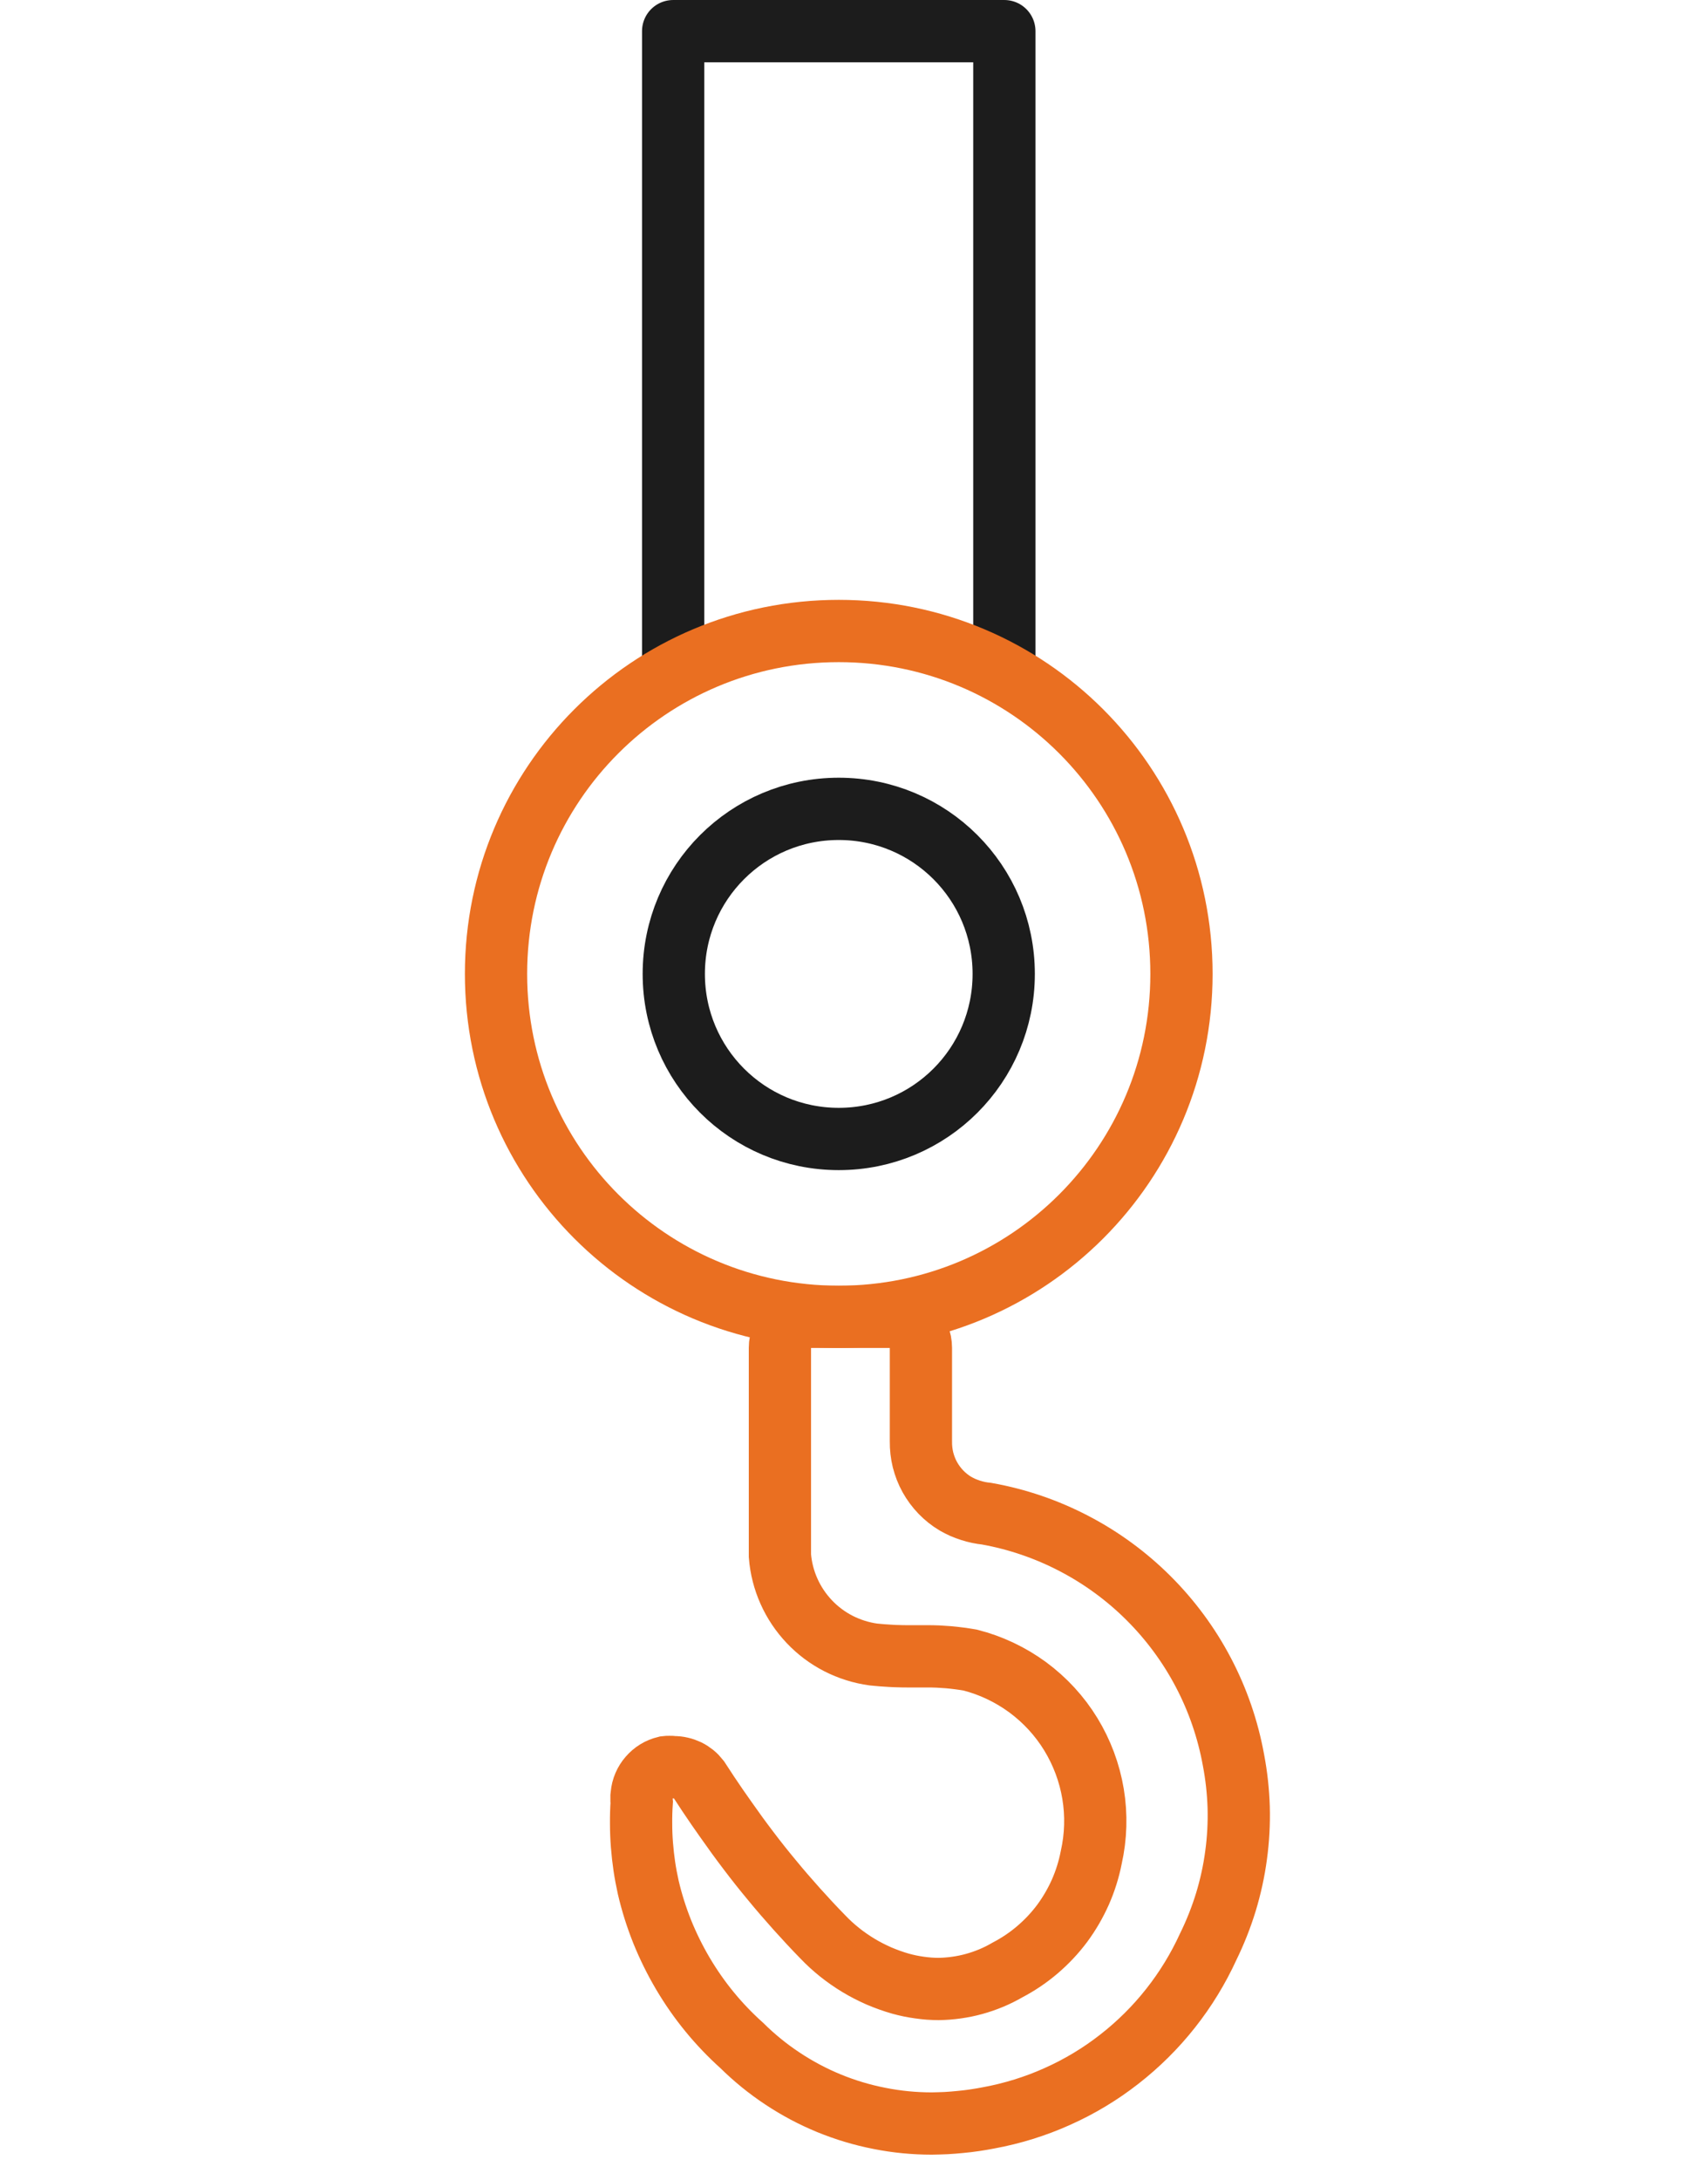 <svg version="1.2" baseProfile="tiny-ps" xmlns="http://www.w3.org/2000/svg" viewBox="0 0 243 310" width="243" height="310">
	<title>material_handling-01-svg</title>
	<style>
		tspan { white-space:pre }
		.shp0 { fill: none;stroke: #ea6f21;stroke-width: 8.857 } 
		.shp1 { fill: none;stroke: #1c1c1c;stroke-linejoin:round;stroke-width: 8.857 } 
		.shp2 { fill: none;stroke: #ea6f21;stroke-linejoin:round;stroke-width: 8.857 } 
	</style>
	<g id="b750e1fc-0a99-4e44-9409-87eff897b04b">
		<path id="Layer" class="shp0" d="M132.57 301.94C130.07 301.94 127.57 301.7 125.12 301.21C122.66 300.73 120.26 300.01 117.94 299.06C115.63 298.11 113.41 296.93 111.33 295.55C109.24 294.17 107.29 292.58 105.51 290.82C103.87 289.35 102.34 287.75 100.94 286.04C99.54 284.33 98.28 282.52 97.15 280.61C96.03 278.71 95.05 276.73 94.22 274.68C93.4 272.63 92.73 270.52 92.23 268.37C92.01 267.38 91.82 266.38 91.67 265.37C91.52 264.36 91.41 263.35 91.33 262.34C91.25 261.32 91.21 260.31 91.21 259.29C91.2 258.27 91.23 257.25 91.3 256.24C91.29 256.15 91.28 256.06 91.27 255.97C91.27 255.88 91.27 255.79 91.27 255.71C91.27 255.62 91.27 255.53 91.27 255.44C91.28 255.35 91.29 255.26 91.3 255.17C91.34 254.72 91.45 254.27 91.63 253.85C91.81 253.43 92.06 253.03 92.36 252.69C92.66 252.34 93.01 252.04 93.4 251.8C93.79 251.56 94.22 251.39 94.66 251.28C94.76 251.27 94.86 251.26 94.96 251.25C95.06 251.25 95.16 251.24 95.26 251.24C95.36 251.24 95.46 251.25 95.56 251.25C95.66 251.26 95.76 251.27 95.86 251.28C96.2 251.27 96.54 251.31 96.87 251.39C97.2 251.46 97.53 251.58 97.83 251.72C98.14 251.87 98.43 252.06 98.69 252.27C98.96 252.49 99.19 252.73 99.4 253L100.77 255.09C101.62 256.37 102.46 257.57 103.3 258.76C104.33 260.23 105.39 261.69 106.48 263.12C107.56 264.55 108.68 265.96 109.83 267.34C110.97 268.73 112.15 270.09 113.35 271.43C114.55 272.77 115.77 274.08 117.03 275.37C117.78 276.16 118.59 276.9 119.44 277.58C120.3 278.27 121.2 278.89 122.14 279.46C123.07 280.02 124.05 280.52 125.05 280.96C126.06 281.39 127.09 281.76 128.14 282.06C128.58 282.18 129.03 282.29 129.47 282.38C129.92 282.47 130.37 282.55 130.82 282.61C131.27 282.68 131.72 282.72 132.18 282.76C132.63 282.79 133.09 282.81 133.55 282.81C134.4 282.8 135.26 282.73 136.1 282.61C136.95 282.49 137.79 282.32 138.61 282.09C139.44 281.86 140.25 281.58 141.04 281.25C141.83 280.92 142.59 280.54 143.33 280.11C144.86 279.31 146.29 278.35 147.6 277.23C148.91 276.11 150.09 274.86 151.12 273.48C152.14 272.1 153.01 270.6 153.71 269.03C154.4 267.46 154.92 265.81 155.25 264.12C155.92 261.15 156.01 258.07 155.51 255.07C155.01 252.06 153.93 249.18 152.34 246.58C150.75 243.98 148.66 241.72 146.21 239.91C143.75 238.11 140.97 236.79 138.02 236.04C137.51 235.95 137.01 235.88 136.5 235.81C135.99 235.74 135.48 235.69 134.97 235.64C134.46 235.6 133.95 235.57 133.44 235.54C132.93 235.52 132.42 235.51 131.91 235.51L129.07 235.51C128.67 235.51 128.27 235.51 127.86 235.49C127.46 235.48 127.06 235.47 126.66 235.44C126.25 235.42 125.85 235.39 125.45 235.36C125.05 235.33 124.65 235.29 124.25 235.25C122.52 235.01 120.84 234.48 119.29 233.69C117.73 232.89 116.33 231.84 115.13 230.57C113.93 229.3 112.95 227.84 112.24 226.24C111.53 224.65 111.1 222.95 110.96 221.21L110.96 191.67C110.96 191.09 111.07 190.51 111.3 189.97C111.52 189.44 111.85 188.95 112.26 188.54C112.67 188.13 113.16 187.8 113.69 187.58C114.23 187.35 114.81 187.24 115.39 187.24L126.59 187.24C127.17 187.24 127.75 187.35 128.29 187.58C128.82 187.8 129.31 188.13 129.72 188.54C130.14 188.95 130.46 189.44 130.68 189.97C130.91 190.51 131.02 191.09 131.02 191.67L131.02 204.95C131.01 205.84 131.11 206.72 131.32 207.58C131.54 208.44 131.86 209.27 132.29 210.04C132.72 210.81 133.25 211.53 133.87 212.17C134.48 212.8 135.18 213.36 135.94 213.81C136.28 214 136.63 214.18 136.98 214.34C137.34 214.49 137.71 214.63 138.08 214.75C138.45 214.87 138.83 214.97 139.21 215.05C139.59 215.13 139.98 215.19 140.37 215.23C144.7 216 148.89 217.43 152.8 219.47C156.7 221.5 160.28 224.12 163.4 227.23C166.52 230.34 169.15 233.9 171.2 237.8C173.25 241.7 174.69 245.88 175.48 250.21C175.91 252.45 176.16 254.71 176.23 256.99C176.29 259.26 176.17 261.54 175.86 263.79C175.56 266.05 175.07 268.27 174.41 270.45C173.74 272.63 172.9 274.75 171.9 276.79C170.47 279.91 168.67 282.86 166.54 285.55C164.41 288.25 161.96 290.68 159.25 292.79C156.54 294.91 153.58 296.69 150.44 298.09C147.31 299.5 144.01 300.52 140.63 301.14C139.97 301.27 139.3 301.38 138.63 301.48C137.96 301.58 137.29 301.66 136.62 301.72C135.95 301.79 135.27 301.84 134.6 301.88C133.92 301.91 133.25 301.93 132.57 301.94Z" />
		<path id="Layer" class="shp1" d="M95.77 96.5L95.77 4.43L142.89 4.43L142.89 96.5" />
		<path id="Layer" class="shp2" d="M119.33 187.24C92.37 187.24 70.57 165.44 70.57 138.48C70.57 111.52 92.37 89.72 119.33 89.72C146.29 89.72 168.09 111.52 168.09 138.48C168.09 165.44 146.29 187.24 119.33 187.24Z" />
		<path id="Layer" class="shp1" d="M119.33 161.95C106.35 161.95 95.86 151.46 95.86 138.48C95.86 125.5 106.35 115.01 119.33 115.01C132.31 115.01 142.8 125.5 142.8 138.48C142.8 151.46 132.31 161.95 119.33 161.95Z" />
	</g>
</svg>